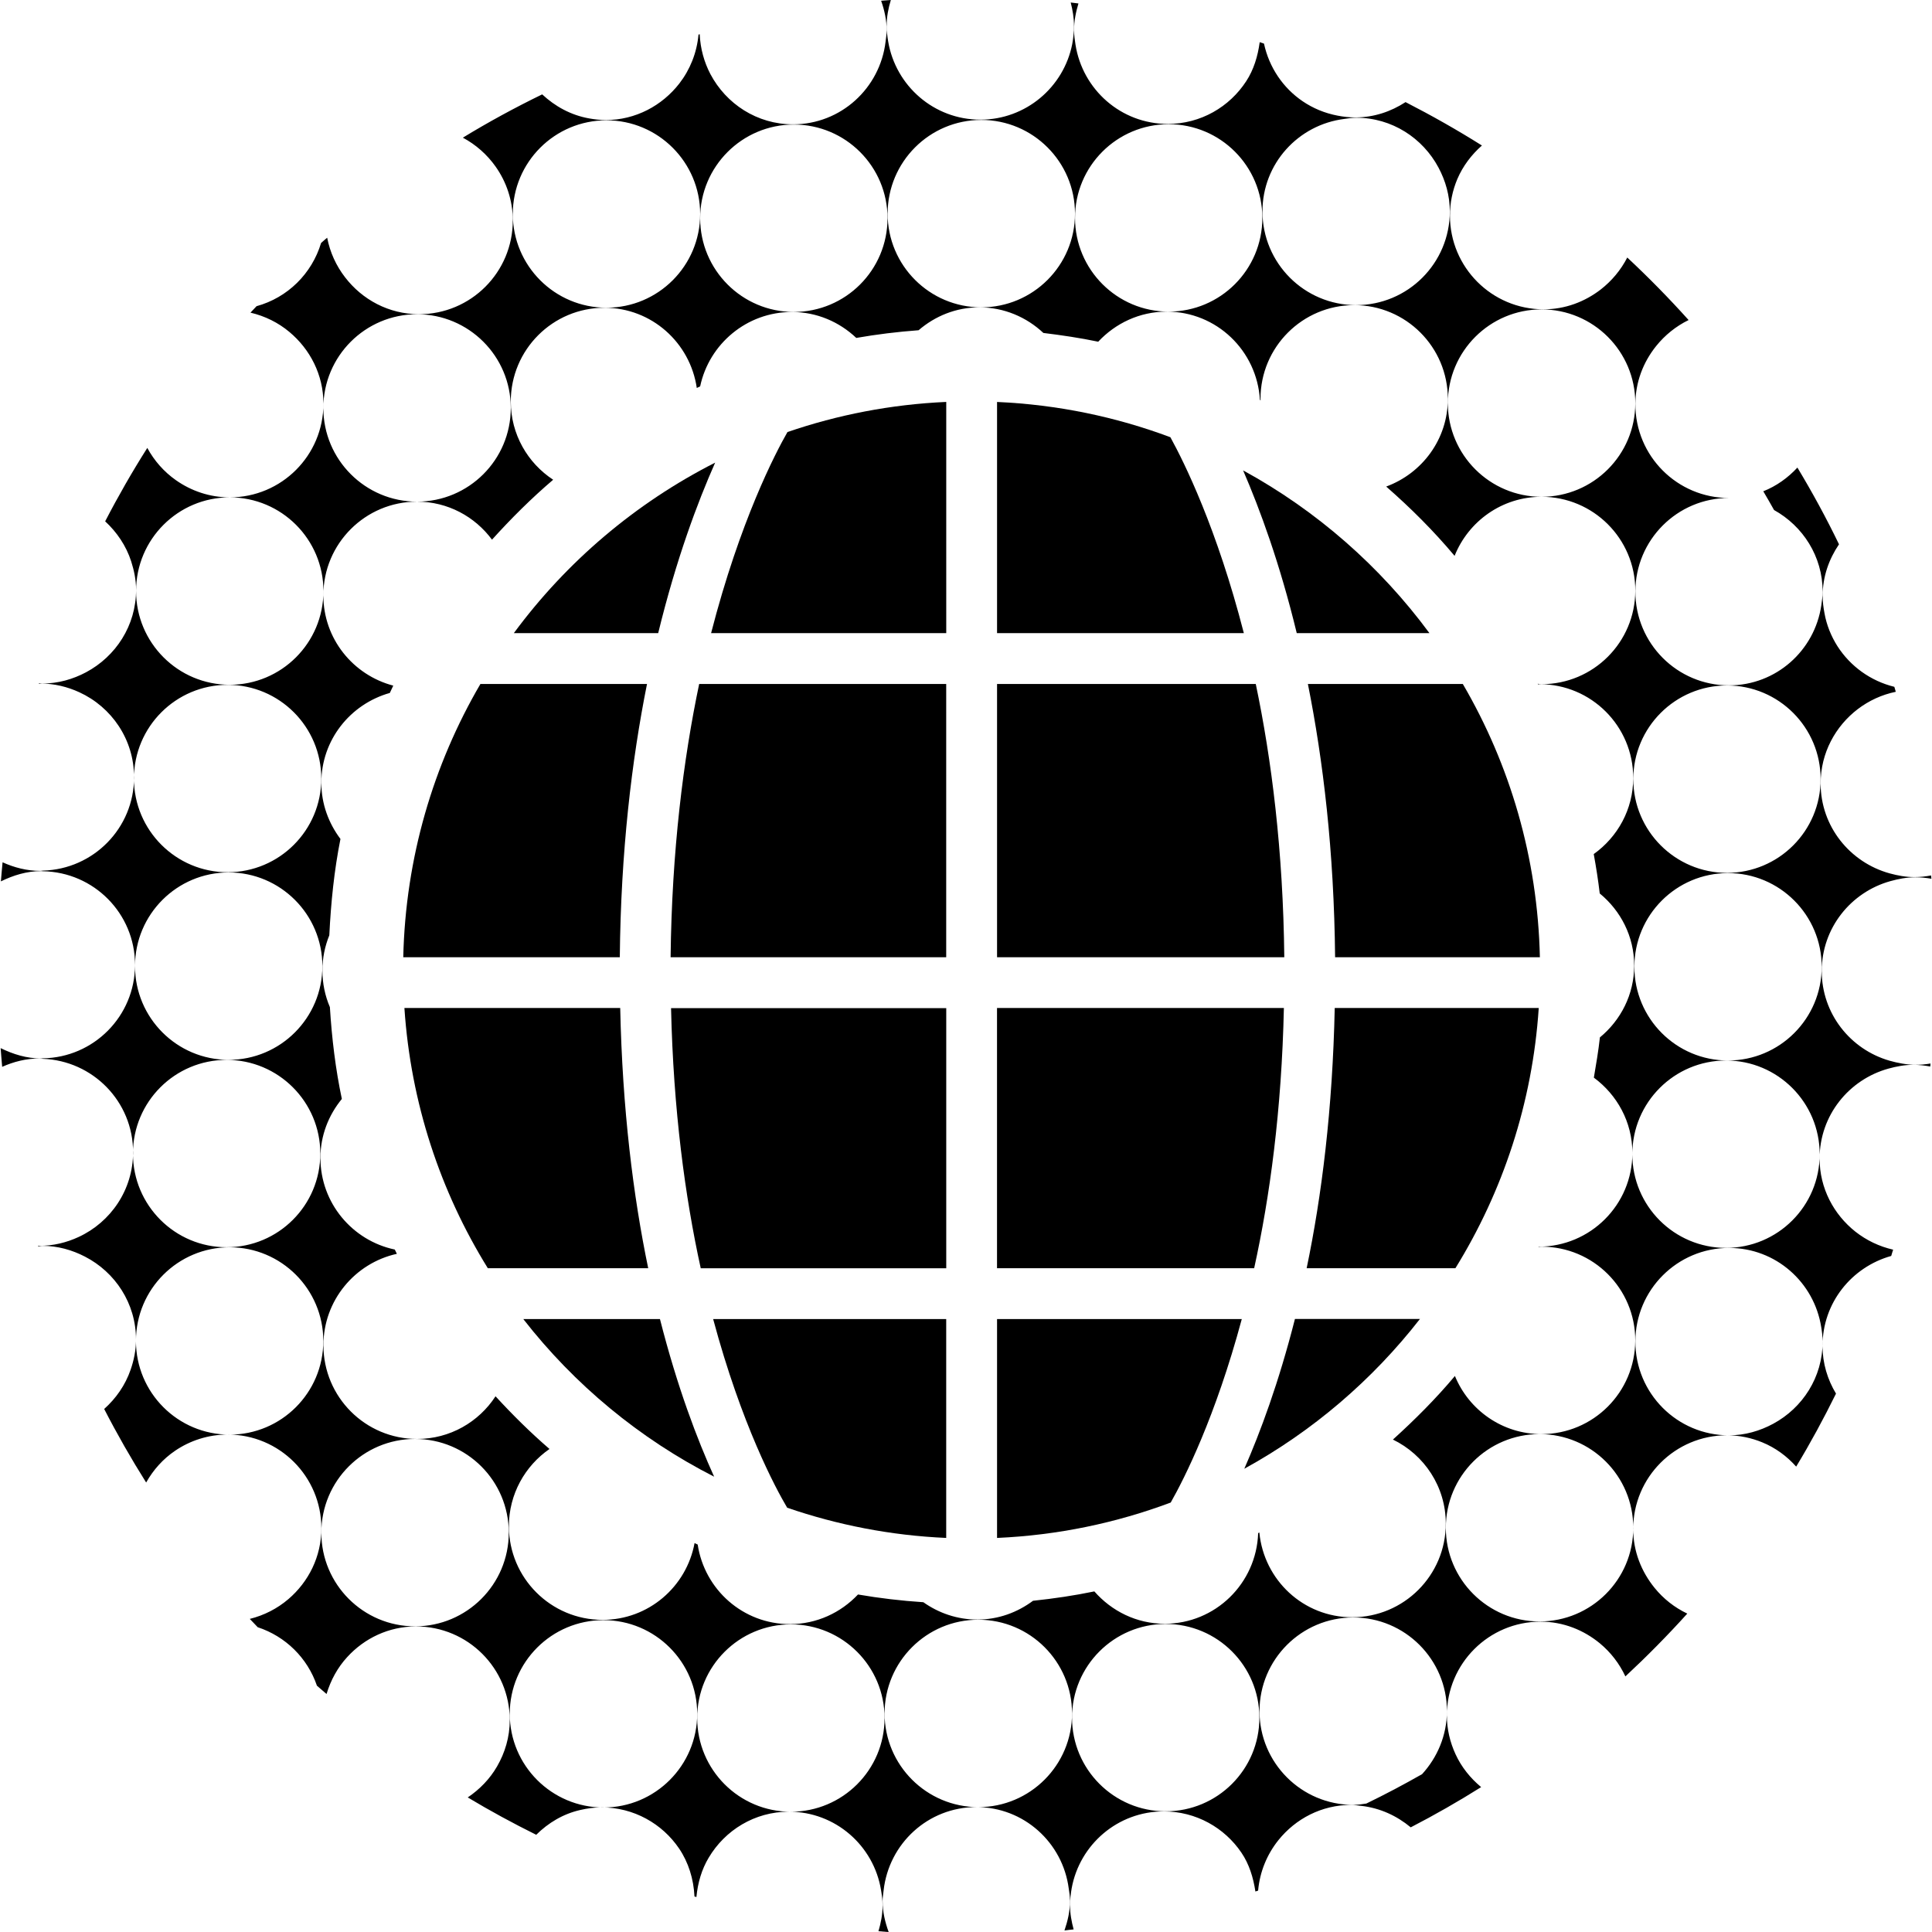 <?xml version="1.0" encoding="iso-8859-1"?>
<!-- Uploaded to: SVG Repo, www.svgrepo.com, Generator: SVG Repo Mixer Tools -->
<!DOCTYPE svg PUBLIC "-//W3C//DTD SVG 1.1//EN" "http://www.w3.org/Graphics/SVG/1.1/DTD/svg11.dtd">
<svg fill="#000000" version="1.1" id="Capa_1" xmlns="http://www.w3.org/2000/svg" xmlns:xlink="http://www.w3.org/1999/xlink" 
	 width="800px" height="800px" viewBox="0 0 47.001 47.002"
	 xml:space="preserve">
<g>
	<g>
		<path d="M45.969,25.805c-0.951-0.273-1.65-1.142-1.65-2.182c0-1.046,0.709-1.918,1.668-2.186c0.197-0.055,0.398-0.094,0.611-0.094
			c0.133,0,0.262,0.013,0.389,0.035c-0.004-0.026-0.004-0.054-0.008-0.08c-0.131,0.025-0.267,0.04-0.403,0.04
			c-0.211,0-0.408-0.037-0.603-0.09c-0.966-0.266-1.681-1.14-1.681-2.189c0-0.74,0.359-1.392,0.904-1.808
			c0.27-0.205,0.582-0.35,0.924-0.421c-0.012-0.04-0.021-0.081-0.035-0.121c-0.578-0.142-1.071-0.5-1.385-0.99
			c-0.152-0.241-0.264-0.513-0.315-0.805c-0.025-0.135-0.044-0.273-0.044-0.416c0-0.47,0.154-0.896,0.398-1.256
			c-0.309-0.64-0.648-1.262-1.012-1.867c-0.23,0.249-0.51,0.45-0.83,0.577c0.09,0.15,0.176,0.304,0.262,0.456
			c0.701,0.389,1.182,1.128,1.182,1.986c0,0.113-0.018,0.222-0.032,0.33c-0.16,1.103-1.101,1.95-2.246,1.95
			c-1.26,0-2.278-1.021-2.278-2.28c0-1.259,1.02-2.279,2.278-2.279c-1.26,0-2.278-1.021-2.278-2.279
			c0-0.539,0.192-1.027,0.506-1.418c0.213-0.265,0.481-0.481,0.789-0.632c-0.476-0.53-0.974-1.037-1.492-1.521
			c-0.156,0.305-0.379,0.57-0.646,0.778c-0.387,0.298-0.863,0.482-1.389,0.482c-1.26,0-2.279-1.021-2.279-2.28
			c0-0.315,0.064-0.616,0.18-0.89c0.135-0.316,0.344-0.591,0.598-0.815c-0.602-0.379-1.223-0.73-1.858-1.056
			c-0.354,0.23-0.769,0.373-1.223,0.373c-0.146,0-0.291-0.017-0.431-0.044c-0.311-0.059-0.598-0.179-0.85-0.35
			C31.214,2.14,30.875,1.64,30.75,1.061c-0.035-0.012-0.067-0.024-0.104-0.035C30.599,1.37,30.5,1.697,30.318,1.975
			c-0.406,0.625-1.107,1.04-1.908,1.04c-1.141,0-2.076-0.839-2.246-1.931c-0.018-0.115-0.035-0.229-0.035-0.349
			c0-0.228,0.045-0.443,0.107-0.651c-0.062-0.007-0.125-0.017-0.188-0.023c0.047,0.184,0.08,0.373,0.08,0.571
			c0,0.151-0.017,0.299-0.043,0.441c-0.207,1.048-1.129,1.838-2.236,1.838c-1.129,0-2.061-0.824-2.242-1.903
			c-0.02-0.123-0.037-0.247-0.037-0.376c0-0.222,0.041-0.431,0.102-0.632c-0.078,0.006-0.156,0.011-0.236,0.018
			c0.08,0.229,0.135,0.47,0.135,0.727c0,0.092-0.018,0.18-0.027,0.269c-0.135,1.131-1.086,2.011-2.252,2.011
			c-0.877,0-1.627-0.499-2.01-1.223c-0.152-0.291-0.244-0.619-0.26-0.969c-0.01,0.003-0.02,0.006-0.029,0.008
			c-0.041,0.447-0.207,0.855-0.467,1.191c-0.418,0.537-1.063,0.889-1.795,0.889c-0.137,0-0.271-0.018-0.402-0.041
			c-0.441-0.079-0.826-0.292-1.139-0.584c-0.662,0.322-1.307,0.673-1.93,1.053c0.316,0.169,0.59,0.411,0.797,0.704
			c0.262,0.371,0.418,0.821,0.418,1.311c0,1.26-1.02,2.28-2.279,2.28c-0.738,0-1.387-0.356-1.803-0.9
			C8.178,6.466,8.028,6.14,7.959,5.783c-0.051,0.043-0.1,0.084-0.148,0.128c-0.225,0.748-0.814,1.33-1.57,1.538
			c-0.049,0.053-0.1,0.104-0.148,0.157C6.447,7.689,6.771,7.85,7.04,8.076c0.502,0.419,0.828,1.041,0.828,1.745
			c0,1.259-1.02,2.279-2.279,2.279c1.26,0,2.279,1.021,2.279,2.279c0,1.26-1.02,2.28-2.279,2.28c-1.259,0-2.279-1.021-2.279-2.28
			S4.33,12.1,5.589,12.1c-0.488,0-0.939-0.157-1.311-0.419c-0.289-0.203-0.527-0.473-0.695-0.784
			c-0.367,0.579-0.709,1.175-1.025,1.786c0.285,0.264,0.51,0.593,0.633,0.974c0.07,0.22,0.119,0.449,0.119,0.692
			c0,0.873-0.496,1.622-1.217,2.006c-0.318,0.169-0.678,0.274-1.064,0.274c-0.027,0-0.051-0.009-0.078-0.011
			c-0.002,0.006-0.004,0.011-0.006,0.016c0.014,0,0.023-0.005,0.037-0.005c0.34,0,0.658,0.079,0.949,0.213
			c0.783,0.36,1.33,1.147,1.33,2.067c0,1.236-0.988,2.238-2.215,2.271c-0.023,0.001-0.043,0.007-0.064,0.007
			c-0.33,0-0.639-0.082-0.92-0.209c-0.016,0.154-0.027,0.309-0.041,0.464c0.301-0.147,0.627-0.25,0.984-0.25
			c0.014,0,0.025,0.004,0.039,0.004c1.24,0.021,2.24,1.029,2.24,2.275c0,1.248-1.002,2.259-2.246,2.276
			c-0.012,0.001-0.021,0.004-0.033,0.004c-0.359,0-0.688-0.104-0.99-0.252c0.014,0.15,0.021,0.304,0.037,0.455
			c0.279-0.124,0.58-0.203,0.904-0.203c0.029,0,0.055,0.008,0.084,0.008c1.219,0.045,2.197,1.041,2.197,2.271
			c0,0.918-0.545,1.703-1.326,2.064c-0.291,0.135-0.613,0.215-0.955,0.215c-0.01,0-0.02-0.004-0.029-0.005
			c0.002,0.007,0.002,0.013,0.004,0.019c0.033-0.002,0.064-0.014,0.098-0.014c0.375,0,0.725,0.101,1.037,0.262
			c0.734,0.378,1.242,1.135,1.242,2.019c0,0.259-0.051,0.502-0.131,0.733c-0.129,0.375-0.355,0.697-0.643,0.955
			c0.314,0.611,0.656,1.209,1.021,1.789c0.174-0.31,0.412-0.574,0.703-0.772C4.623,35.047,5.065,34.9,5.539,34.9
			c1.26,0,2.279,1.021,2.279,2.28c0,0.692-0.314,1.306-0.803,1.724c-0.268,0.229-0.588,0.394-0.939,0.481
			c0.064,0.068,0.131,0.134,0.193,0.202c0.678,0.223,1.211,0.748,1.441,1.423c0.078,0.068,0.156,0.134,0.234,0.202
			c0.102-0.339,0.27-0.646,0.504-0.9c0.416-0.455,1.008-0.744,1.674-0.744c1.26,0,2.279,1.021,2.279,2.279
			c0,0.412-0.117,0.795-0.309,1.127c-0.176,0.305-0.424,0.559-0.713,0.754c0.541,0.325,1.098,0.627,1.666,0.909
			c0.293-0.291,0.656-0.51,1.074-0.604c0.166-0.038,0.336-0.063,0.514-0.063c0.785,0,1.479,0.397,1.889,1.003
			c0.225,0.334,0.352,0.735,0.373,1.165c0.016,0.005,0.031,0.009,0.047,0.013c0.033-0.347,0.129-0.674,0.299-0.957
			c0.396-0.668,1.119-1.119,1.951-1.119c1.133,0,2.066,0.828,2.242,1.91c0.02,0.121,0.037,0.244,0.037,0.369
			c0,0.221-0.041,0.428-0.1,0.629c0.082,0.008,0.166,0.014,0.248,0.02c-0.086-0.238-0.148-0.49-0.148-0.76
			c0-0.086,0.018-0.168,0.025-0.252c0.127-1.141,1.082-2.028,2.256-2.028c1.156,0,2.102,0.864,2.248,1.981
			c0.015,0.099,0.031,0.195,0.031,0.299c0,0.255-0.057,0.492-0.135,0.722c0.076-0.008,0.148-0.021,0.223-0.026
			c-0.051-0.189-0.088-0.386-0.088-0.592c0-0.141,0.018-0.277,0.041-0.412c0.195-1.062,1.121-1.867,2.238-1.867
			c0.787,0,1.48,0.397,1.891,1.004c0.187,0.275,0.289,0.603,0.34,0.945c0.021-0.007,0.045-0.016,0.066-0.022
			c0.041-0.462,0.219-0.884,0.494-1.228c0.418-0.52,1.051-0.857,1.77-0.857c0.082,0,0.162,0.016,0.242,0.023
			c0.461,0.051,0.871,0.244,1.207,0.523c0.586-0.303,1.156-0.629,1.713-0.979c-0.262-0.218-0.479-0.486-0.623-0.8
			c-0.133-0.289-0.211-0.606-0.211-0.946c0-1.26,1.021-2.279,2.279-2.279c0.551,0,1.049,0.203,1.443,0.527
			c0.264,0.219,0.475,0.492,0.621,0.805c0.522-0.486,1.026-0.996,1.506-1.528c-0.309-0.147-0.58-0.36-0.795-0.625
			c-0.32-0.394-0.521-0.887-0.521-1.433c0-1.26,1.021-2.28,2.279-2.28c0.307,0,0.598,0.063,0.862,0.172
			c0.32,0.131,0.599,0.337,0.824,0.59c0.348-0.575,0.67-1.17,0.969-1.776c-0.205-0.34-0.328-0.734-0.328-1.161
			c0-1.048,0.709-1.919,1.671-2.188c0.016-0.052,0.03-0.104,0.047-0.153c-0.341-0.078-0.652-0.229-0.918-0.438
			c-0.527-0.418-0.871-1.056-0.871-1.778c0-1.05,0.713-1.924,1.676-2.189c0.193-0.053,0.396-0.092,0.604-0.092
			c0.141,0,0.277,0.017,0.412,0.041c0.002-0.023,0.004-0.049,0.006-0.073c-0.119,0.021-0.242,0.032-0.369,0.032
			C46.378,25.902,46.169,25.861,45.969,25.805z M44.318,23.52c0,1.26-1.021,2.28-2.279,2.28c-1.26,0-2.278-1.021-2.278-2.28
			c0-1.259,1.02-2.279,2.278-2.279C43.296,21.24,44.318,22.261,44.318,23.52z M42.014,16.676c1.26,0,2.278,1.021,2.278,2.28
			c0,1.259-1.02,2.279-2.278,2.279s-2.279-1.021-2.279-2.279C39.734,17.696,40.755,16.676,42.014,16.676z M32.707,2.893
			c0.094-0.013,0.188-0.029,0.285-0.029c0.871,0,1.621,0.495,2.004,1.214c0.17,0.319,0.275,0.679,0.275,1.065
			c0,1.26-1.021,2.28-2.279,2.28c-1.26,0-2.279-1.021-2.279-2.28C30.712,3.982,31.583,3.033,32.707,2.893z M28.432,3.022
			c1.26,0,2.278,1.021,2.278,2.279c0,1.26-1.02,2.28-2.278,2.28s-2.279-1.021-2.279-2.28C26.152,4.042,27.171,3.022,28.432,3.022z
			 M23.873,2.918c1.257,0,2.279,1.021,2.279,2.279c0,1.26-1.021,2.28-2.279,2.28c-1.26,0-2.279-1.021-2.279-2.28
			C21.594,3.939,22.613,2.918,23.873,2.918z M19.312,3.03c1.26,0,2.279,1.021,2.279,2.279c0,1.26-1.02,2.28-2.279,2.28
			s-2.279-1.021-2.279-2.28C17.033,4.051,18.053,3.03,19.312,3.03z M14.754,2.927c1.258,0,2.279,1.021,2.279,2.279
			c0,1.26-1.021,2.28-2.279,2.28c-1.26,0-2.279-1.021-2.279-2.28C12.475,3.947,13.494,2.927,14.754,2.927z M3.258,18.941
			c0-1.26,1.021-2.28,2.279-2.28c1.26,0,2.279,1.021,2.279,2.28c0,1.259-1.02,2.279-2.279,2.279
			C4.279,21.22,3.258,20.199,3.258,18.941z M7.842,23.504c0,1.26-1.021,2.28-2.279,2.28c-1.26,0-2.279-1.021-2.279-2.28
			s1.02-2.279,2.279-2.279C6.82,21.225,7.842,22.245,7.842,23.504z M3.234,28.064c0-1.26,1.02-2.279,2.279-2.279
			c1.259,0,2.279,1.021,2.279,2.279c0,1.26-1.02,2.279-2.279,2.279C4.254,30.344,3.234,29.322,3.234,28.064z M5.586,34.902
			c-1.26,0-2.279-1.021-2.279-2.279c0-1.26,1.02-2.279,2.279-2.279c1.258,0,2.279,1.021,2.279,2.279
			C7.865,33.883,6.844,34.902,5.586,34.902z M10.096,39.566c-1.258,0-2.279-1.021-2.279-2.279c0-1.26,1.021-2.28,2.279-2.28
			c1.26,0,2.281,1.021,2.281,2.28C12.377,38.546,11.355,39.566,10.096,39.566z M14.682,43.973c-1.26,0-2.281-1.021-2.281-2.279
			c0-1.26,1.021-2.279,2.281-2.279c1.258,0,2.279,1.021,2.279,2.279C16.961,42.952,15.939,43.973,14.682,43.973z M19.24,44.076
			c-1.26,0-2.279-1.021-2.279-2.28s1.02-2.278,2.279-2.278c1.259,0,2.279,1.021,2.279,2.278C21.52,43.056,20.5,44.076,19.24,44.076z
			 M23.801,43.964c-1.26,0-2.281-1.021-2.281-2.28c0-1.259,1.021-2.279,2.281-2.279c1.258,0,2.279,1.021,2.279,2.279
			C26.08,42.943,25.059,43.964,23.801,43.964z M28.359,44.066c-1.26,0-2.279-1.021-2.279-2.279c0-1.26,1.021-2.279,2.279-2.279
			c1.26,0,2.279,1.021,2.279,2.279C30.639,43.047,29.619,44.066,28.359,44.066z M34.596,43.162
			c-0.443,0.252-0.896,0.492-1.356,0.715c-0.105,0.016-0.21,0.032-0.318,0.032c-1.26,0-2.281-1.021-2.281-2.28
			s1.021-2.279,2.281-2.279c1.258,0,2.279,1.021,2.279,2.279C35.199,42.222,34.966,42.757,34.596,43.162z M37.453,39.447
			c-1.258,0-2.279-1.021-2.279-2.278c0-1.26,1.021-2.28,2.279-2.28c1.26,0,2.281,1.021,2.281,2.28S38.712,39.447,37.453,39.447z
			 M37.501,34.889c-0.953,0-1.766-0.585-2.106-1.414c-0.463,0.553-0.974,1.063-1.508,1.547c0.76,0.369,1.286,1.143,1.286,2.045
			c0,1.259-1.02,2.278-2.278,2.278c-1.187,0-2.146-0.905-2.258-2.062c-0.011,0.005-0.021,0.01-0.029,0.015
			c-0.042,1.224-1.04,2.205-2.274,2.205c-0.686,0-1.293-0.31-1.711-0.787c-0.487,0.101-0.987,0.175-1.492,0.228
			c-0.38,0.283-0.845,0.457-1.354,0.457c-0.49,0-0.941-0.158-1.314-0.422c-0.537-0.035-1.068-0.098-1.59-0.188
			c-0.416,0.441-1.002,0.721-1.656,0.721c-1.141,0-2.078-0.841-2.244-1.936c-0.027-0.012-0.051-0.024-0.076-0.036
			c-0.195,1.062-1.119,1.868-2.238,1.868c-1.26,0-2.279-1.021-2.279-2.279c0-0.779,0.393-1.467,0.988-1.878
			c-0.463-0.399-0.898-0.83-1.313-1.282c-0.406,0.624-1.107,1.038-1.908,1.038c-1.26,0-2.279-1.021-2.279-2.28
			c0-1.09,0.766-1.998,1.787-2.224c-0.018-0.034-0.033-0.069-0.051-0.104c-1.033-0.218-1.809-1.133-1.809-2.229
			c0-0.547,0.199-1.042,0.521-1.435c-0.154-0.728-0.244-1.476-0.291-2.234c-0.117-0.273-0.182-0.575-0.182-0.893
			c0-0.302,0.061-0.59,0.168-0.854c0.039-0.797,0.119-1.583,0.271-2.344c-0.287-0.382-0.465-0.852-0.465-1.366
			c0-1.045,0.707-1.916,1.666-2.186c0.027-0.06,0.057-0.119,0.084-0.178c-0.977-0.257-1.701-1.139-1.701-2.197
			c0-1.259,1.021-2.279,2.279-2.279c-1.258,0-2.279-1.021-2.279-2.279c0-1.26,1.021-2.28,2.279-2.28c1.26,0,2.281,1.021,2.281,2.28
			c0,1.259-1.021,2.279-2.281,2.279c0.75,0,1.41,0.366,1.824,0.925c0.467-0.517,0.959-1.007,1.488-1.458
			c-0.621-0.407-1.031-1.106-1.031-1.904c0-1.26,1.02-2.28,2.279-2.28c1.146,0,2.086,0.85,2.246,1.952
			c0.027-0.013,0.055-0.027,0.082-0.04c0.219-1.033,1.135-1.809,2.23-1.809c0.609,0,1.158,0.242,1.568,0.631
			c0.498-0.087,1.002-0.149,1.516-0.187c0.398-0.343,0.91-0.557,1.477-0.557c0.604,0,1.15,0.239,1.559,0.623
			c0.449,0.055,0.896,0.121,1.334,0.213c0.418-0.447,1.006-0.732,1.666-0.732c1.215,0,2.197,0.951,2.268,2.148
			c0.006,0.002,0.012,0.005,0.018,0.008c-0.002-0.012-0.004-0.022-0.004-0.034c0-1.26,1.021-2.28,2.279-2.28
			c1.26,0,2.279,1.021,2.279,2.28c0,0.983-0.627,1.813-1.5,2.134c0.596,0.521,1.156,1.08,1.664,1.686
			c0.336-0.841,1.154-1.437,2.115-1.437c-1.258,0-2.279-1.021-2.279-2.279c0-1.26,1.021-2.28,2.279-2.28
			c1.26,0,2.281,1.021,2.281,2.28c0,1.259-1.021,2.279-2.281,2.279c1.26,0,2.281,1.021,2.281,2.279c0,1.26-1.021,2.28-2.281,2.28
			c-0.031,0-0.062-0.008-0.092-0.01c0.002,0.005,0.004,0.01,0.006,0.014c0.014,0,0.024-0.004,0.039-0.004
			c1.258,0,2.278,1.021,2.278,2.28c0,0.766-0.381,1.439-0.961,1.853c0.058,0.317,0.108,0.635,0.146,0.958
			c0.509,0.418,0.838,1.044,0.838,1.752c0,0.707-0.327,1.332-0.834,1.75c-0.036,0.33-0.092,0.654-0.147,0.979
			c0.563,0.415,0.937,1.078,0.937,1.833c0,1.259-1.021,2.279-2.281,2.279c-0.002,0.003-0.002,0.005-0.004,0.008
			c0.025-0.001,0.051-0.008,0.076-0.008c1.26,0,2.279,1.021,2.279,2.278C39.781,33.868,38.762,34.889,37.501,34.889z M44.307,32.289
			c0.019,0.115,0.034,0.23,0.034,0.35c0,0.868-0.489,1.613-1.202,1.998c-0.322,0.174-0.687,0.282-1.076,0.282
			c-1.26,0-2.278-1.021-2.278-2.28c0-1.259,1.02-2.279,2.278-2.279C43.201,30.359,44.137,31.197,44.307,32.289z M41.99,30.359
			c-1.26,0-2.279-1.021-2.279-2.279c0-1.26,1.021-2.28,2.279-2.28c1.26,0,2.279,1.021,2.279,2.28
			C44.27,29.339,43.25,30.359,41.99,30.359z"/>
		<path d="M24.256,37.415c1.48-0.065,2.9-0.365,4.225-0.861c0.334-0.588,1.088-2.081,1.729-4.464h-5.954L24.256,37.415
			L24.256,37.415z"/>
		<path d="M30.271,35.732c1.66-0.912,3.115-2.157,4.273-3.644h-3.041C31.109,33.638,30.66,34.845,30.271,35.732z"/>
		<path d="M31.234,24.523h-6.979v6.33h6.256C30.893,29.118,31.18,27.005,31.234,24.523z"/>
		<path d="M32.48,23.288h4.982c-0.053-2.42-0.729-4.687-1.875-6.648h-3.769C32.189,18.491,32.455,20.71,32.48,23.288z"/>
		<path d="M32.471,24.523c-0.052,2.457-0.316,4.573-0.683,6.33h3.619c1.152-1.863,1.875-4.021,2.027-6.33H32.471z"/>
		<path d="M30.55,16.64h-6.294v6.648h6.988C31.216,20.693,30.934,18.47,30.55,16.64z"/>
		<path d="M28.473,10.637c-1.322-0.495-2.74-0.793-4.217-0.858v5.624h6.004C29.607,12.863,28.816,11.26,28.473,10.637z"/>
		<path d="M34.775,15.403c-1.201-1.628-2.748-2.984-4.533-3.959c0.41,0.948,0.894,2.263,1.305,3.959H34.775z"/>
		<path d="M17.299,15.403h5.721V9.778c-1.348,0.06-2.643,0.314-3.863,0.733C18.865,11.02,18.004,12.668,17.299,15.403z"/>
		<path d="M17.047,30.854h5.973v-6.328h-6.695C16.381,27.005,16.666,29.118,17.047,30.854z"/>
		<path d="M16.314,23.288h6.705V16.64h-6.01C16.625,18.47,16.344,20.693,16.314,23.288z"/>
		<path d="M19.15,36.68c1.223,0.42,2.52,0.676,3.869,0.735V32.09h-5.67C18.041,34.667,18.867,36.202,19.15,36.68z"/>
		<path d="M17.398,11.255c-1.939,0.985-3.617,2.411-4.898,4.148h3.512C16.453,13.595,16.973,12.212,17.398,11.255z"/>
		<path d="M15.74,16.64h-4.053c-1.146,1.962-1.822,4.229-1.877,6.648h5.268C15.103,20.71,15.369,18.491,15.74,16.64z"/>
		<path d="M15.088,24.523h-5.25c0.154,2.311,0.875,4.467,2.029,6.33h3.902C15.404,29.098,15.141,26.982,15.088,24.523z"/>
		<path d="M12.73,32.09c1.244,1.596,2.826,2.909,4.643,3.835c-0.408-0.899-0.895-2.173-1.318-3.835H12.73z"/>
	</g>
</g>
</svg>